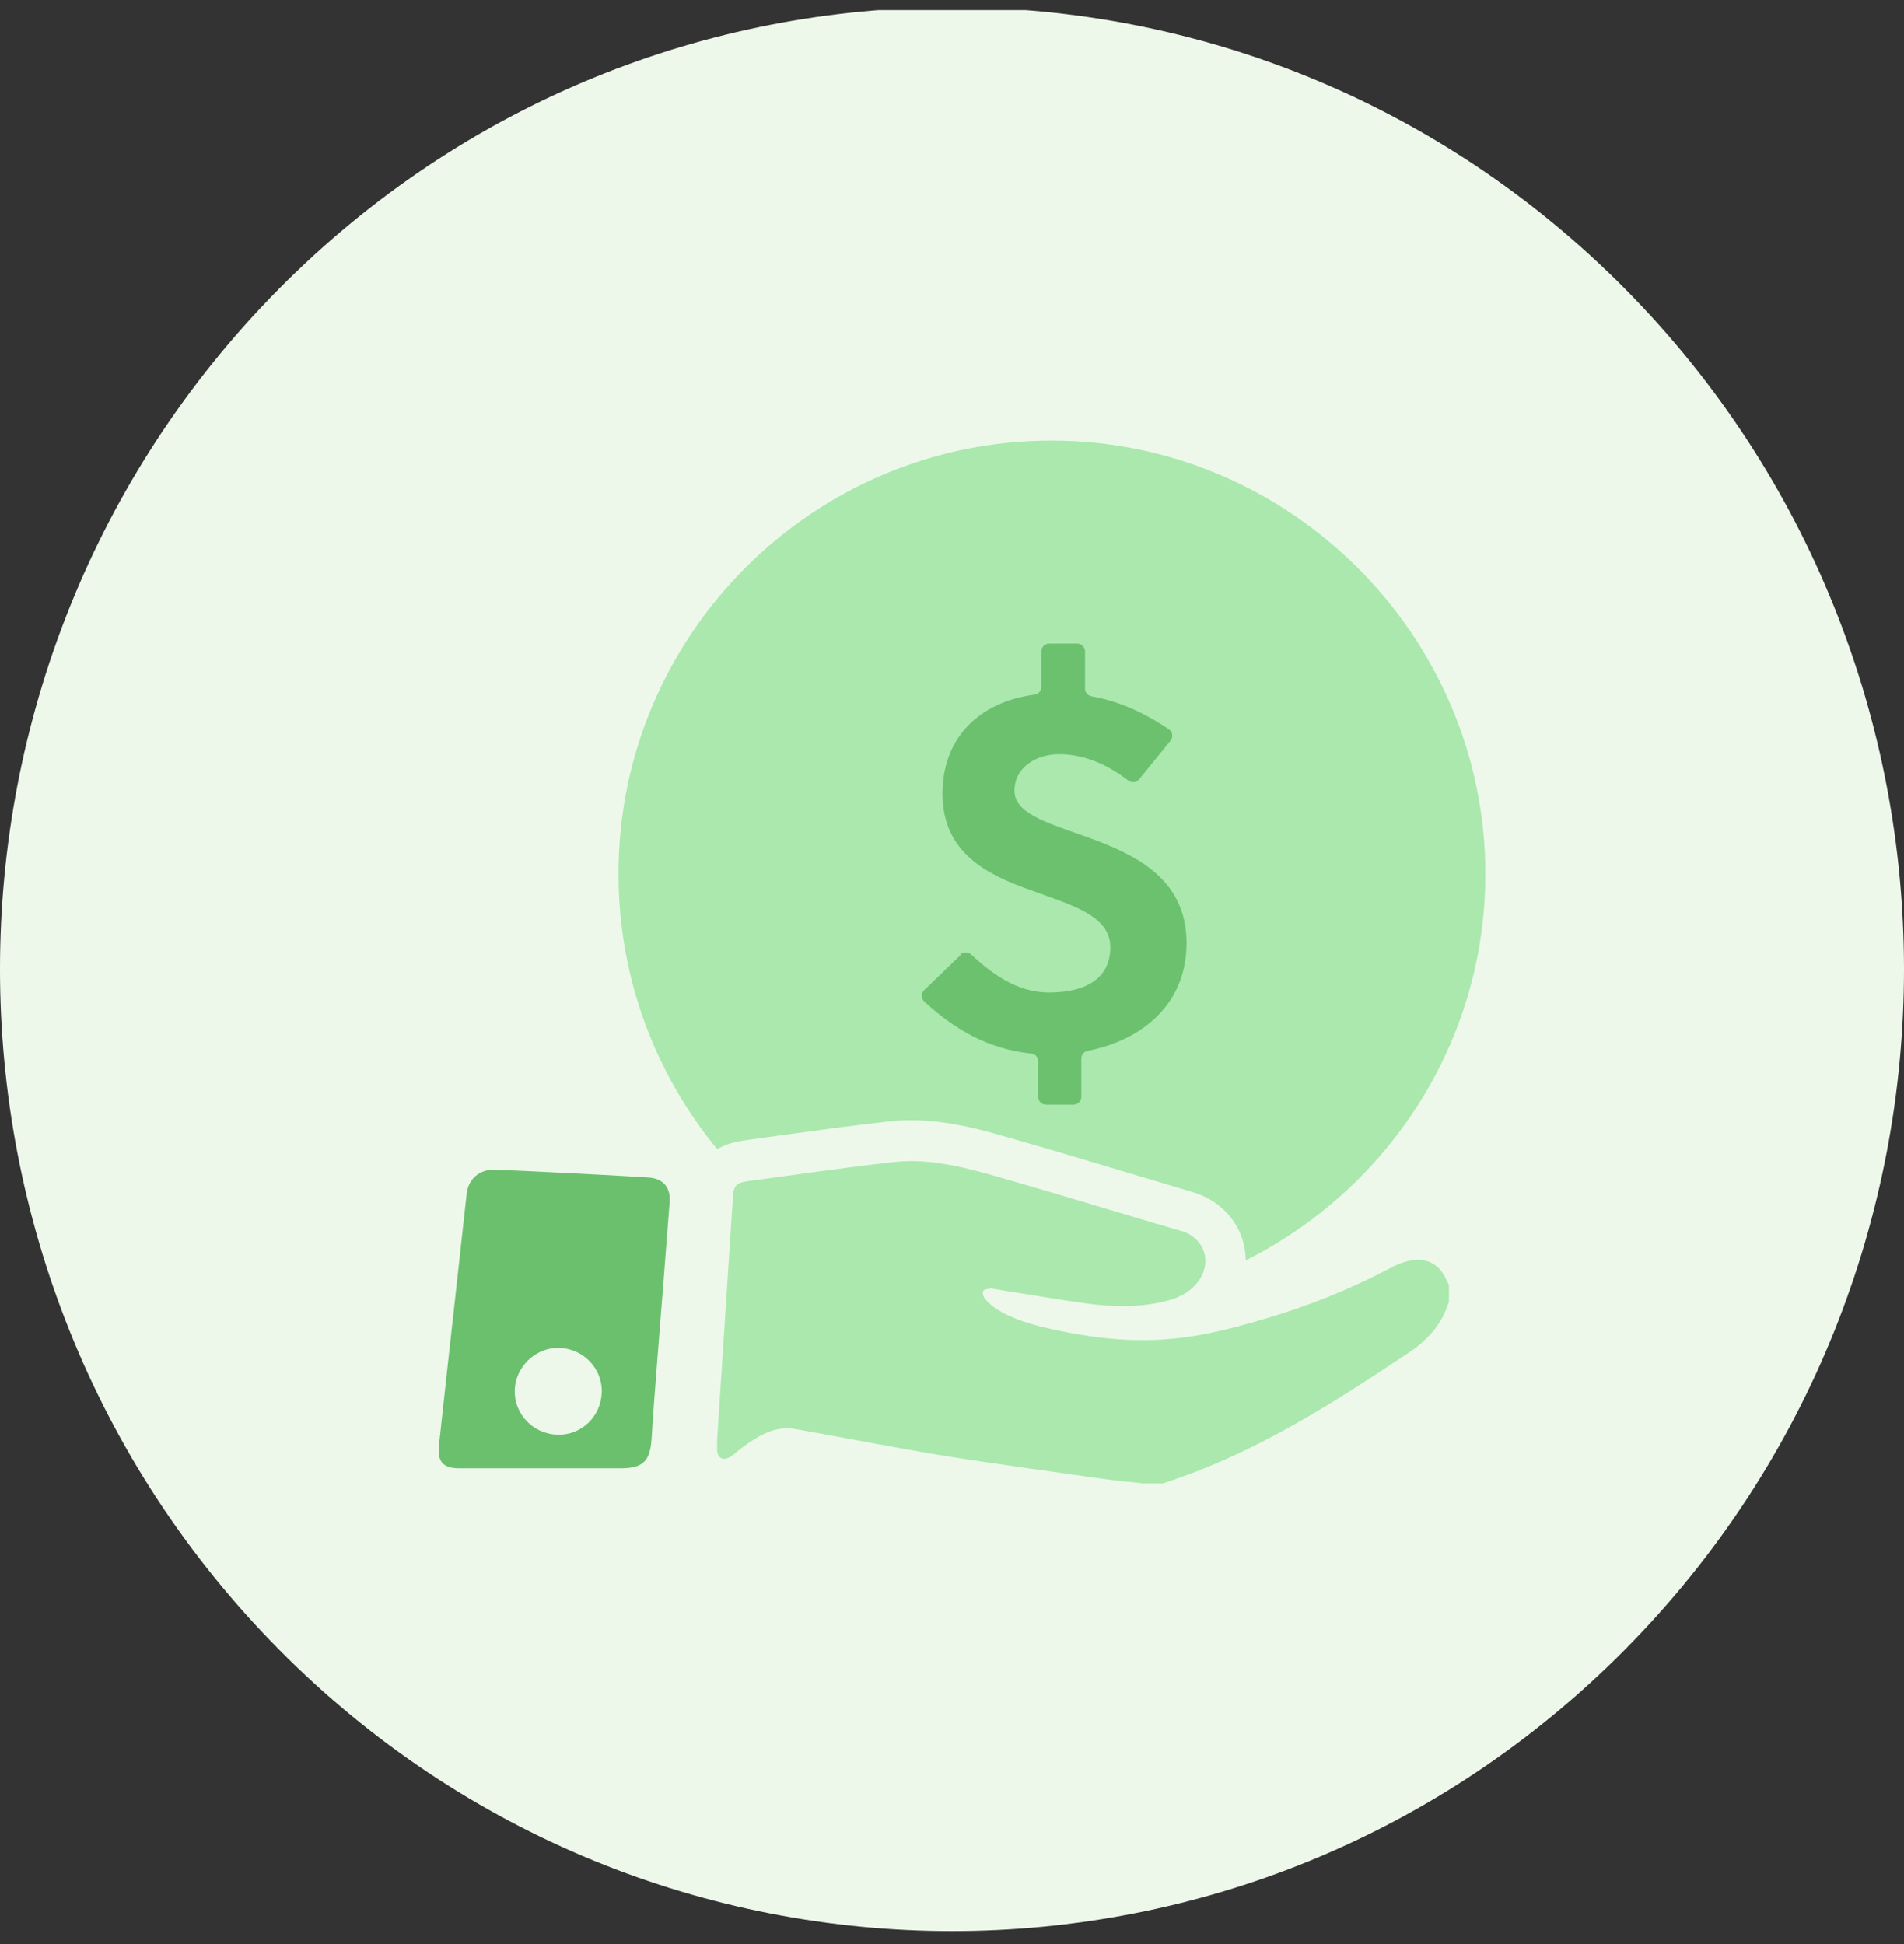 <svg width="94" height="96" viewBox="0 0 94 96" fill="none" xmlns="http://www.w3.org/2000/svg">
<rect x="0" y="0" width="94" height="96" fill="#333333" stroke="none"/>
<g clip-path="url(#clip0_41_91)">
<g clip-path="url(#clip1_41_91)">
<path fill-rule="evenodd" clip-rule="evenodd" d="M13.766 14.27C32.121 -4.28 61.879 -4.28 80.234 14.27C98.589 32.82 98.589 62.895 80.234 81.443C61.879 99.993 32.121 99.993 13.766 81.443C-4.589 62.895 -4.589 32.82 13.766 14.27Z" fill="#EDF8EB"/>
</g>
<g clip-path="url(#clip2_41_91)">
<path d="M36.631 56.326L38.325 56.09C40.167 55.837 42.009 55.584 43.859 55.375C44.235 55.331 44.61 55.313 44.977 55.313C46.548 55.313 48.041 55.671 49.298 56.029C51.315 56.597 53.323 57.199 55.331 57.802L57.837 58.552L58.901 58.867C60.08 59.225 60.997 60.098 61.346 61.224C61.451 61.556 61.494 61.896 61.503 62.236C68.522 58.709 73.35 51.464 73.332 43.109C73.306 31.375 63.677 21.764 51.926 21.755C40.132 21.746 30.52 31.367 30.537 43.161C30.537 48.321 32.371 53.052 35.409 56.745C35.749 56.544 36.16 56.396 36.631 56.335V56.326Z" fill="#AAE8AD"/>
<path d="M47.413 47.133C47.561 46.994 47.788 46.994 47.945 47.133C48.958 48.068 50.206 49.01 51.778 49.01C53.725 49.01 54.816 48.233 54.816 46.775C54.816 45.169 52.817 44.671 50.791 43.921C48.687 43.17 46.531 42.079 46.531 39.198C46.531 36.317 48.469 34.641 51.071 34.3C51.263 34.274 51.411 34.117 51.411 33.925V32.161C51.411 31.952 51.586 31.777 51.795 31.777H53.183C53.393 31.777 53.567 31.952 53.567 32.161V34.003C53.567 34.187 53.698 34.344 53.882 34.379C55.235 34.623 56.466 35.173 57.706 36.011C57.889 36.133 57.932 36.404 57.784 36.579L56.239 38.482C56.108 38.648 55.872 38.665 55.706 38.543C54.72 37.801 53.611 37.242 52.267 37.242C51.228 37.242 50.084 37.844 50.084 39.058C50.084 40.271 52.031 40.717 54.056 41.476C56.239 42.306 58.579 43.502 58.579 46.566C58.579 49.63 56.344 51.367 53.698 51.891C53.515 51.926 53.384 52.083 53.384 52.267V54.161C53.384 54.371 53.209 54.545 53 54.545H51.638C51.429 54.545 51.254 54.371 51.254 54.161V52.398C51.254 52.197 51.105 52.04 50.905 52.022C48.862 51.804 47.212 50.913 45.632 49.456C45.466 49.307 45.466 49.045 45.632 48.888L47.413 47.168V47.133Z" fill="#6CC16F"/>
<path d="M56.518 73.254C55.776 73.175 55.034 73.106 54.301 73.001C51.734 72.634 49.159 72.294 46.601 71.883C44.148 71.482 41.712 70.993 39.267 70.565C38.255 70.391 37.452 70.888 36.683 71.447C36.483 71.587 36.308 71.761 36.107 71.901C35.714 72.171 35.4 72.023 35.4 71.543C35.4 71.01 35.444 70.487 35.479 69.954C35.714 66.331 35.95 62.708 36.186 59.085C36.221 58.544 36.36 58.404 36.902 58.325C39.294 58.002 41.694 57.653 44.095 57.383C45.684 57.199 47.247 57.548 48.766 57.968C51.612 58.771 54.441 59.644 57.278 60.482C57.627 60.587 57.985 60.682 58.334 60.787C59.486 61.136 59.871 62.367 59.12 63.328C58.709 63.843 58.151 64.105 57.531 64.253C56.274 64.567 54.99 64.541 53.725 64.375C52.179 64.166 50.643 63.895 49.098 63.651C49.028 63.642 48.958 63.616 48.897 63.625C48.775 63.651 48.583 63.66 48.539 63.747C48.495 63.834 48.539 64.026 48.617 64.114C48.757 64.288 48.932 64.463 49.115 64.585C50.006 65.17 51.018 65.432 52.04 65.659C53.786 66.043 55.549 66.252 57.339 66.148C59.076 66.052 60.744 65.624 62.402 65.135C64.585 64.498 66.689 63.651 68.697 62.586C69.046 62.402 69.448 62.254 69.841 62.219C70.574 62.141 71.124 62.533 71.412 63.206C71.447 63.293 71.499 63.371 71.534 63.45V64.271C71.202 65.379 70.478 66.183 69.535 66.802C65.711 69.36 61.835 71.831 57.409 73.245H56.51L56.518 73.254Z" fill="#AAE8AD"/>
<path d="M26.722 72.503C25.378 72.503 24.025 72.503 22.68 72.503C21.886 72.503 21.589 72.189 21.668 71.394C21.921 69.02 22.191 66.645 22.453 64.262C22.645 62.49 22.846 60.726 23.038 58.954C23.117 58.221 23.667 57.732 24.426 57.758C25.692 57.802 26.949 57.871 28.215 57.933C29.481 57.994 30.738 58.063 32.004 58.142C32.737 58.186 33.113 58.622 33.06 59.356C32.859 62.001 32.65 64.637 32.441 67.283C32.344 68.531 32.248 69.779 32.17 71.028C32.1 72.154 31.751 72.503 30.633 72.503C29.324 72.503 28.023 72.503 26.713 72.503H26.722ZM29.708 68.749C29.743 67.571 28.791 66.584 27.595 66.558C26.452 66.532 25.448 67.483 25.413 68.644C25.378 69.823 26.312 70.801 27.508 70.844C28.695 70.888 29.673 69.954 29.708 68.749Z" fill="#6BC06E"/>
</g>
</g>
<defs>
<clipPath id="clip0_41_91">
<rect width="94" height="95" fill="white" transform="translate(0 0.5)"/>
</clipPath>
<clipPath id="clip1_41_91">
<rect width="98.178" height="99.222" fill="white" transform="translate(0 0.5)"/>
</clipPath>
<clipPath id="clip2_41_91">
<rect width="55" height="55" fill="white" transform="translate(20 20)"/>
</clipPath>
</defs>
</svg>
